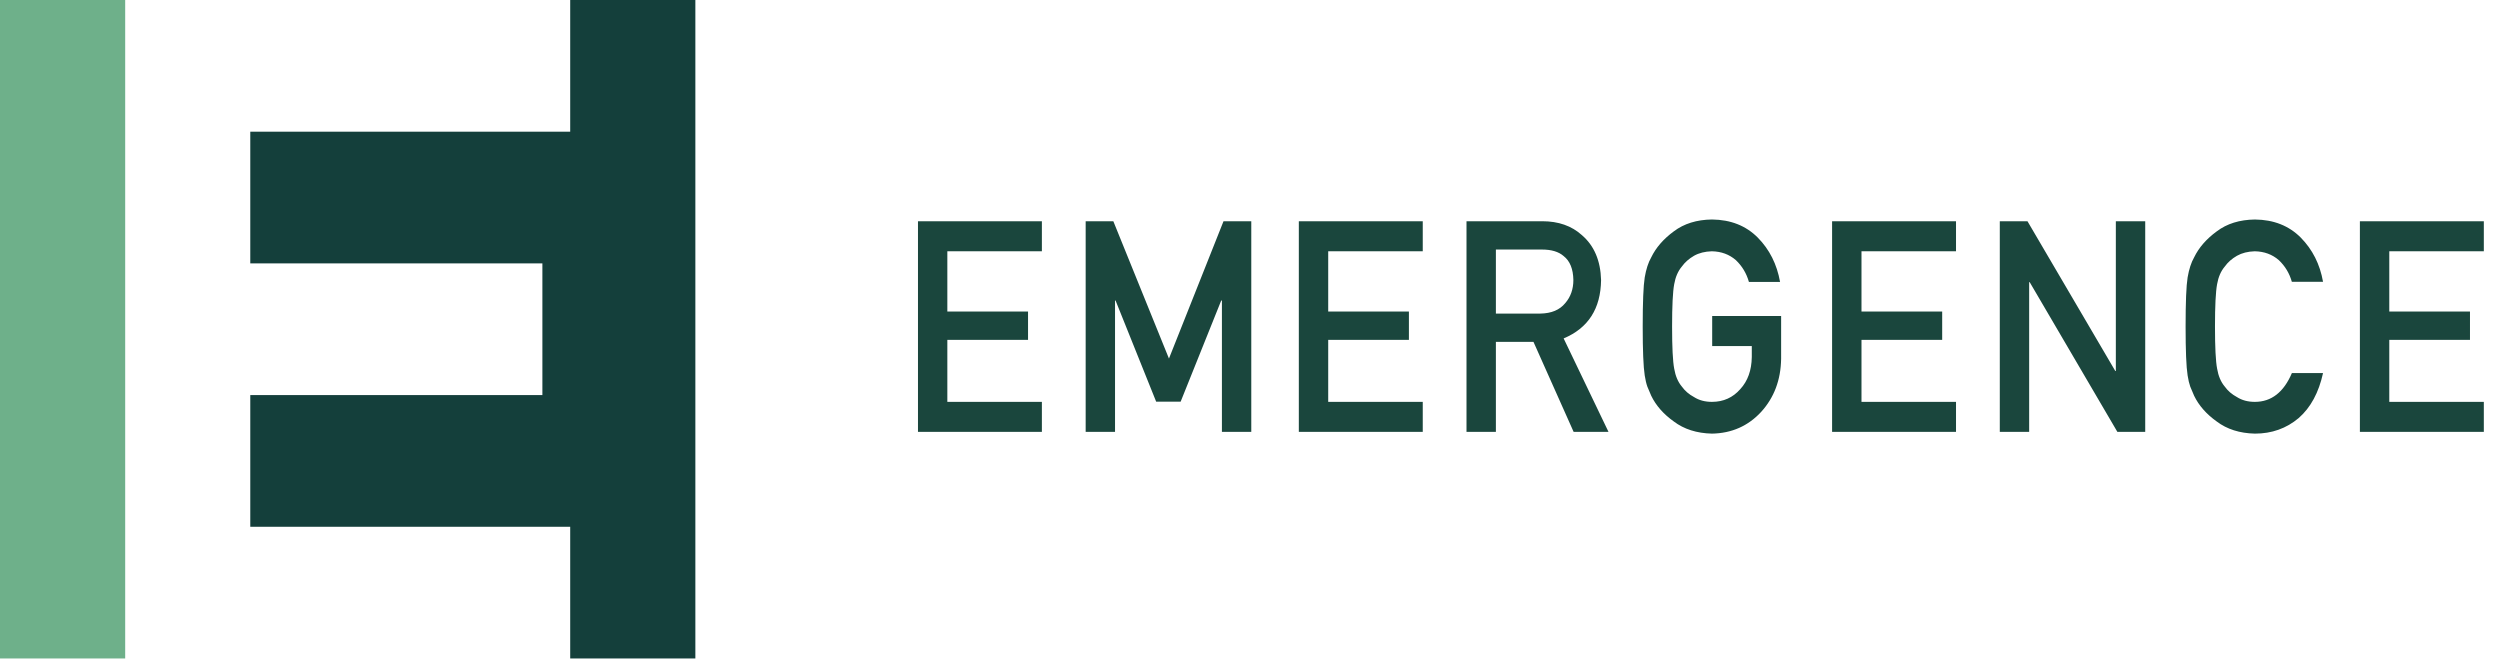 <svg width="158" height="42" viewBox="0 0 158 42" fill="none" xmlns="http://www.w3.org/2000/svg">
<path d="M149.145 13.982H156.978V15.881H151.003V19.691H156.103V21.48H151.003V25.398H156.978V27.296H149.145V13.982ZM146.816 23.577C146.546 24.81 146.034 25.759 145.277 26.421C144.498 27.078 143.575 27.405 142.509 27.405C141.545 27.382 140.742 27.126 140.098 26.639C139.442 26.17 138.966 25.629 138.669 25.013C138.58 24.813 138.497 24.62 138.425 24.438C138.358 24.249 138.301 24.012 138.257 23.726C138.172 23.19 138.13 22.161 138.13 20.639C138.13 19.092 138.172 18.058 138.257 17.534C138.346 17.011 138.484 16.588 138.669 16.265C138.966 15.651 139.442 15.102 140.099 14.622C140.743 14.134 141.548 13.885 142.512 13.873C143.694 13.885 144.658 14.265 145.404 15.012C146.149 15.767 146.621 16.699 146.816 17.811H144.845C144.694 17.274 144.419 16.817 144.02 16.439C143.604 16.079 143.101 15.893 142.504 15.881C142.067 15.893 141.691 15.988 141.376 16.165C141.056 16.348 140.798 16.576 140.602 16.851C140.36 17.137 140.2 17.507 140.121 17.958C140.032 18.434 139.987 19.327 139.987 20.639C139.987 21.951 140.032 22.838 140.122 23.301C140.2 23.765 140.36 24.141 140.602 24.428C140.798 24.702 141.057 24.925 141.377 25.096C141.692 25.297 142.068 25.398 142.506 25.398C143.55 25.398 144.331 24.791 144.848 23.577H146.816ZM126.387 13.982H128.136L133.687 23.448H133.721V13.982H135.578V27.296H133.819L128.276 17.831H128.243V27.296H126.387V13.982ZM115.788 13.982H123.62V15.881H117.646V19.691H122.746V21.48H117.646V25.398H123.62V27.296H115.788V13.982ZM108.21 19.973H112.567V22.681C112.545 24.014 112.125 25.129 111.307 26.029C110.484 26.922 109.447 27.382 108.197 27.405C107.234 27.382 106.43 27.125 105.786 26.638C105.13 26.17 104.655 25.628 104.358 25.013C104.267 24.813 104.187 24.62 104.114 24.438C104.046 24.249 103.991 24.012 103.946 23.726C103.862 23.191 103.819 22.161 103.819 20.639C103.819 19.093 103.862 18.058 103.946 17.534C104.035 17.011 104.172 16.588 104.358 16.265C104.655 15.65 105.13 15.103 105.786 14.621C106.43 14.134 107.234 13.885 108.197 13.872C109.381 13.885 110.344 14.265 111.089 15.014C111.834 15.768 112.303 16.704 112.5 17.817H110.531C110.38 17.279 110.104 16.82 109.707 16.44C109.291 16.079 108.786 15.893 108.192 15.881C107.753 15.893 107.378 15.987 107.064 16.164C106.744 16.348 106.486 16.576 106.289 16.85C106.049 17.137 105.889 17.506 105.81 17.958C105.72 18.433 105.676 19.327 105.676 20.639C105.676 21.95 105.72 22.837 105.81 23.302C105.889 23.765 106.049 24.141 106.29 24.428C106.487 24.702 106.744 24.925 107.065 25.096C107.38 25.297 107.756 25.398 108.194 25.398C108.918 25.398 109.517 25.129 109.987 24.592C110.459 24.079 110.7 23.404 110.713 22.567V21.871H108.21V19.973ZM92.683 13.982H97.473C98.495 13.982 99.328 14.275 99.973 14.858C100.749 15.522 101.155 16.469 101.188 17.699C101.166 19.507 100.376 20.737 98.822 21.388L101.658 27.296H99.454L96.916 21.607H94.54V27.296H92.683V13.982ZM94.54 19.818H97.355C98.052 19.806 98.574 19.586 98.922 19.159C99.266 18.763 99.437 18.274 99.437 17.694C99.425 16.999 99.221 16.494 98.822 16.183C98.507 15.909 98.052 15.771 97.455 15.771H94.54V19.818ZM82.086 13.982H89.918V15.881H83.943V19.691H89.043V21.48H83.943V25.398H89.918V27.296H82.086V13.982ZM68.614 13.982H70.362L73.878 22.661L77.326 13.982H79.081V27.296H77.225V18.993H77.181L74.616 25.387H73.07L70.503 18.993H70.47V27.296H68.614V13.982ZM58.016 13.982H65.847V15.881H59.872V19.691H64.972V21.48H59.872V25.398H65.847V27.296H58.016V13.982Z" fill="#1A463D"/>
<path d="M0 41.615H7.912V0H0V41.615Z" fill="#6EB08A"/>
<path d="M36.037 0V8.323H15.818V16.646H34.279V24.969H15.818V33.292H36.037V41.615H43.947V0H36.037Z" fill="#143F3B"/>
</svg>
